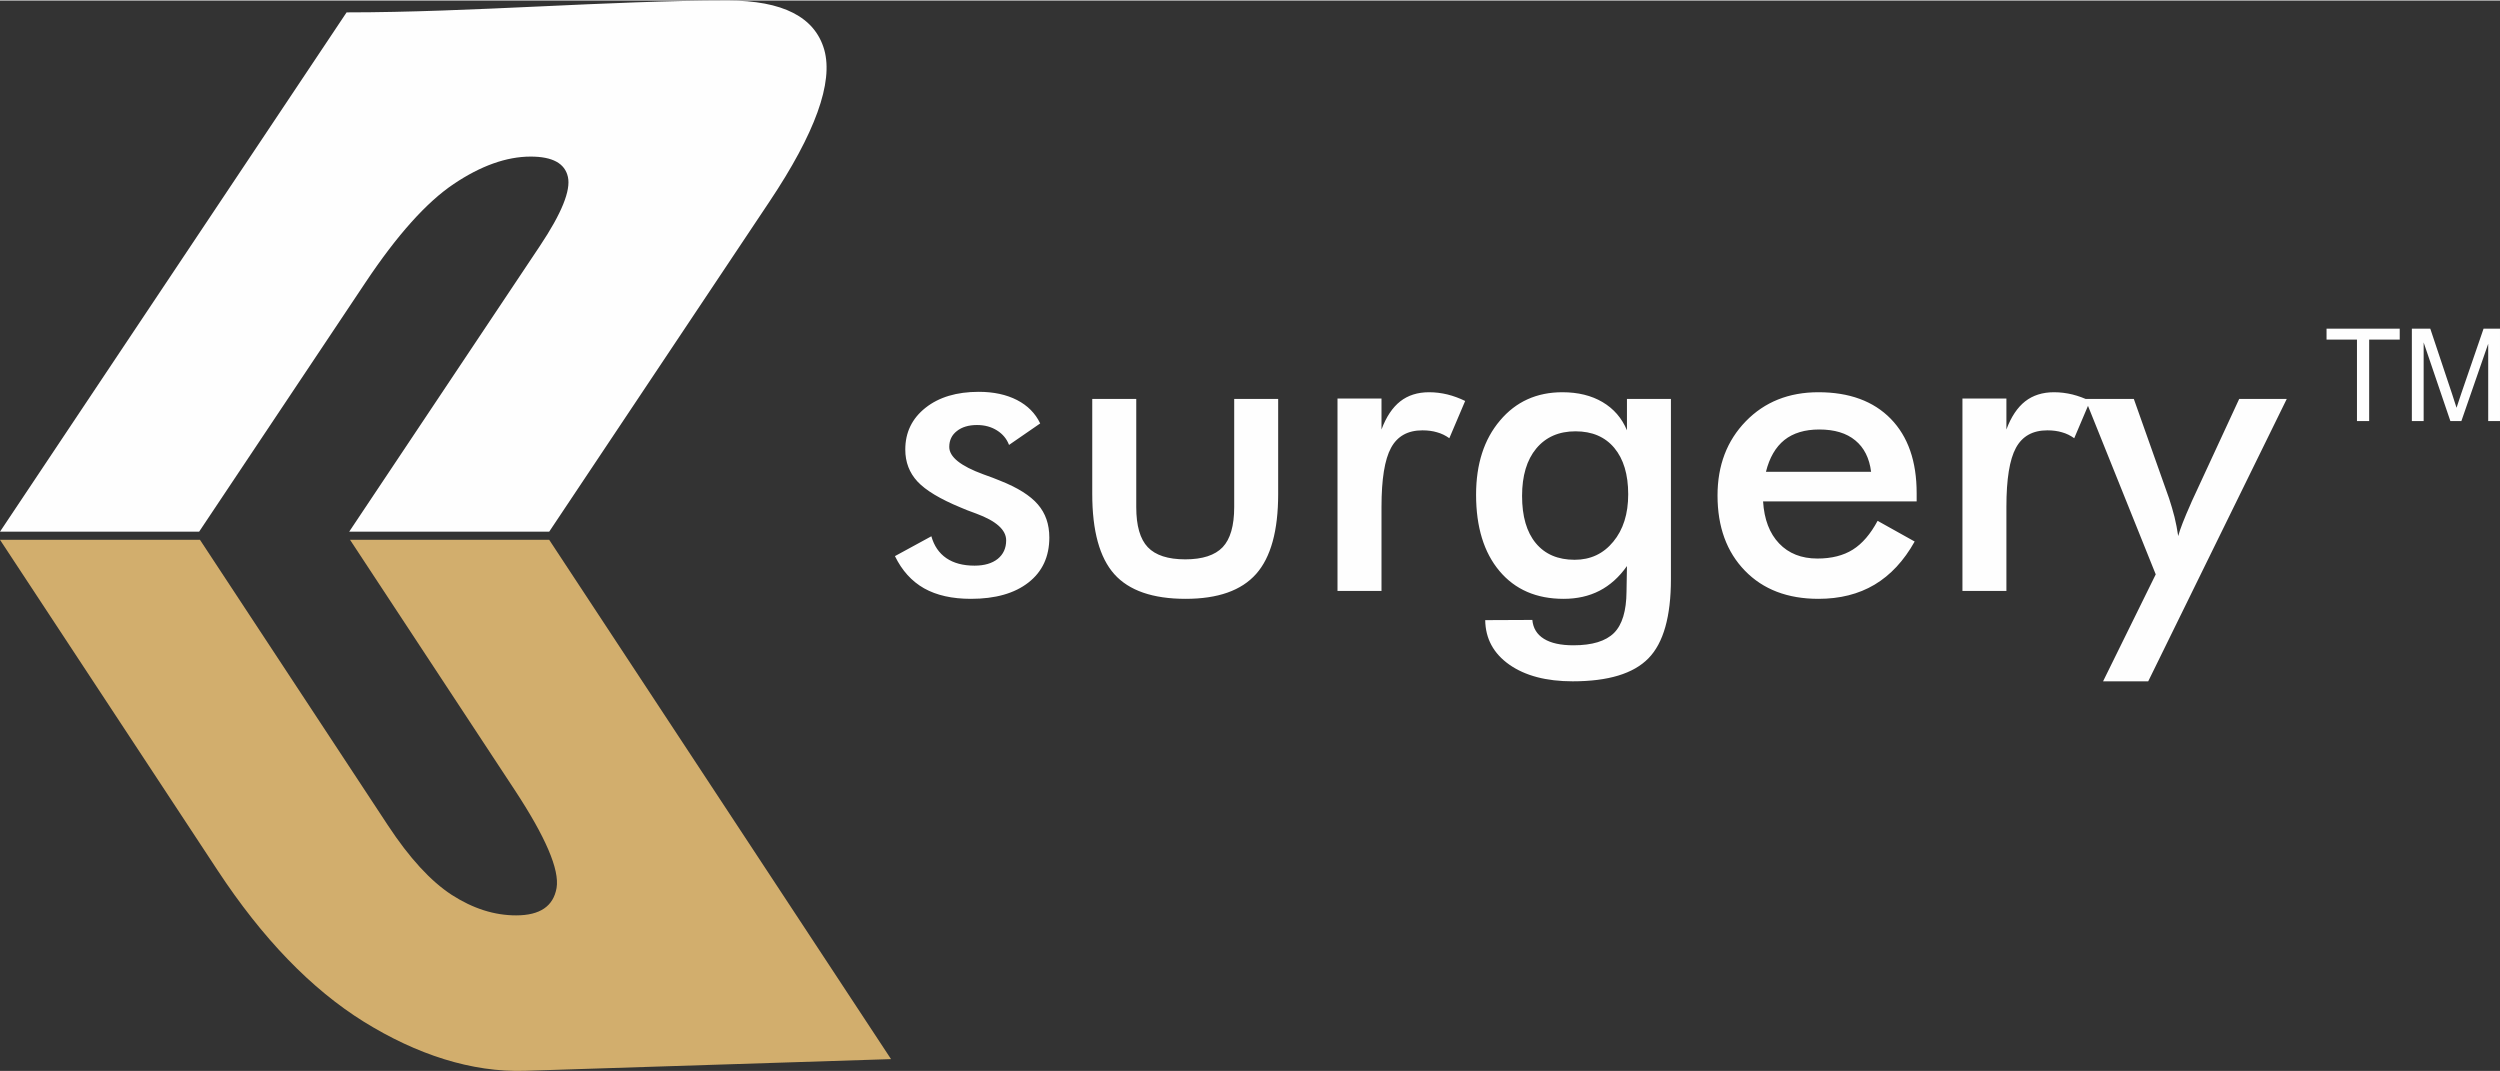 <?xml version="1.0" encoding="UTF-8"?>
<!DOCTYPE svg PUBLIC "-//W3C//DTD SVG 1.1//EN" "http://www.w3.org/Graphics/SVG/1.1/DTD/svg11.dtd">
<!-- Creator: CorelDRAW Home & Student 2018 -->
<svg xmlns="http://www.w3.org/2000/svg" xml:space="preserve" width="742px" height="318px" version="1.1" style="shape-rendering:geometricPrecision; text-rendering:geometricPrecision; image-rendering:optimizeQuality; fill-rule:evenodd; clip-rule:evenodd"
viewBox="0 0 742 317.69"
 xmlns:xlink="http://www.w3.org/1999/xlink">
 <rect x="0" y="0" width="742" height="317.69" fill="#333333" stroke="none"/>
 <defs>
  <style type="text/css">
   <![CDATA[
    .fil0 {fill:#FEFEFE;fill-rule:nonzero}
    .fil1 {fill:#D2AE6D;fill-rule:nonzero}
   ]]>
  </style>
 </defs>
 <g id="Layer_x0020_1">
  <g id="_1247747200">
   <g>
    <g>
     <path class="fil0" d="M102.87 3.52c37.11,0 77.64,-3.52 113.13,-3.52 16.35,0 25.86,4.91 28.64,14.61 2.74,9.71 -2.68,24.73 -16.24,45.04l-65.4 98 -59.36 0 56.58 -84.77c6.45,-9.66 9.23,-16.5 8.34,-20.51 -0.9,-4.06 -4.58,-6.05 -11.07,-6.05 -7.14,0 -14.8,2.73 -22.82,8.13 -8.06,5.4 -16.8,15.16 -26.16,29.18l-49.41 74.02 -59.1 0 102.87 -154.13z"/>
     <path class="fil1" d="M264.46 314.19l-108.64 3.47c-15.91,0.5 -32.18,-4.86 -47.84,-14.57 -15.61,-9.71 -30.1,-24.72 -43.4,-44.93l-64.58 -98.1 59.35 0 55.8 84.77c6.36,9.66 12.68,16.55 18.92,20.61 6.3,4.06 12.63,6.09 19.12,6.09 7.09,0 11.04,-2.72 12,-8.12 0.92,-5.45 -3.25,-15.16 -12.48,-29.18l-48.82 -74.17 59.11 0 101.46 154.13z"/>
    </g>
    <path class="fil0" d="M265.62 164.9l10.81 -5.89c0.8,2.85 2.28,5.01 4.45,6.5 2.18,1.48 4.95,2.22 8.37,2.22 2.92,0 5.22,-0.68 6.88,-2.01 1.66,-1.35 2.5,-3.18 2.5,-5.5 0,-3.1 -2.95,-5.75 -8.88,-7.94 -2.01,-0.72 -3.55,-1.32 -4.64,-1.81 -6.1,-2.52 -10.36,-5.09 -12.79,-7.69 -2.42,-2.61 -3.63,-5.77 -3.63,-9.5 0,-5.09 1.99,-9.22 6,-12.4 3.98,-3.16 9.25,-4.74 15.82,-4.74 4.41,0 8.18,0.82 11.35,2.44 3.13,1.62 5.43,3.92 6.87,6.94l-9.25 6.38c-0.68,-1.81 -1.87,-3.24 -3.58,-4.31 -1.7,-1.07 -3.67,-1.6 -5.93,-1.6 -2.48,0 -4.47,0.6 -5.97,1.79 -1.5,1.16 -2.26,2.74 -2.26,4.72 0,2.95 3.37,5.66 10.1,8.12 2.14,0.76 3.78,1.38 4.93,1.87 5.25,2.07 9,4.43 11.26,7.06 2.28,2.63 3.41,5.89 3.41,9.83 0,5.68 -2.07,10.14 -6.2,13.36 -4.12,3.22 -9.81,4.84 -17.07,4.84 -5.58,0 -10.2,-1.04 -13.9,-3.12 -3.69,-2.09 -6.56,-5.27 -8.65,-9.56zm71.62 -46.65l0 32.1c0,5.54 1.14,9.5 3.42,11.9 2.28,2.4 5.99,3.61 11.12,3.61 5.11,0 8.83,-1.21 11.11,-3.61 2.27,-2.4 3.42,-6.36 3.42,-11.9l0 -32.1 13.05 0 0 28.2c0,10.9 -2.17,18.82 -6.54,23.74 -4.37,4.93 -11.35,7.39 -20.93,7.39 -9.73,0 -16.79,-2.44 -21.16,-7.32 -4.37,-4.91 -6.55,-12.83 -6.55,-23.81l0 -28.2 13.06 0zm72.79 9.07c1.39,-3.75 3.26,-6.54 5.56,-8.35 2.3,-1.8 5.15,-2.71 8.57,-2.71 1.83,0 3.66,0.23 5.44,0.66 1.79,0.45 3.53,1.09 5.26,1.93l-4.7 11.06c-1.11,-0.8 -2.32,-1.4 -3.64,-1.76 -1.29,-0.39 -2.75,-0.58 -4.35,-0.58 -4.33,0 -7.43,1.72 -9.31,5.19 -1.89,3.47 -2.83,9.3 -2.83,17.47l0 25.01 -13.06 0 0 -57.11 13.06 0 0 9.19zm73.22 19.23c0,-5.89 -1.38,-10.46 -4.13,-13.77 -2.75,-3.28 -6.59,-4.92 -11.51,-4.92 -4.93,0 -8.81,1.7 -11.64,5.09 -2.81,3.38 -4.22,8.08 -4.22,14.09 0,6.06 1.35,10.72 4.08,14.02 2.73,3.29 6.57,4.93 11.53,4.93 4.7,0 8.52,-1.79 11.45,-5.36 2.96,-3.57 4.44,-8.25 4.44,-14.08zm12.68 25.14c0,11.14 -2.22,19 -6.67,23.54 -4.45,4.56 -11.95,6.83 -22.49,6.83 -7.84,0 -14.12,-1.66 -18.82,-4.96 -4.68,-3.31 -7.06,-7.7 -7.14,-13.2l13.99 -0.06c0.21,2.44 1.36,4.31 3.43,5.6 2.09,1.3 5.01,1.93 8.78,1.93 5.56,0 9.57,-1.23 12.03,-3.67 2.44,-2.44 3.67,-6.55 3.71,-12.27l0.13 -7.58c-2.32,3.29 -5.05,5.73 -8.15,7.33 -3.1,1.6 -6.65,2.4 -10.67,2.4 -8.05,0 -14.39,-2.75 -19.03,-8.27 -4.61,-5.5 -6.93,-13.05 -6.93,-22.63 0,-9.09 2.36,-16.44 7.1,-22.02 4.72,-5.61 10.9,-8.4 18.51,-8.4 4.64,0 8.62,0.97 11.92,2.92 3.31,1.95 5.73,4.74 7.25,8.37l0 -9.3 13.05 0 0 53.44zm72.93 -23.02l-45.58 0c0.33,5.33 1.91,9.48 4.76,12.47 2.84,2.98 6.63,4.48 11.37,4.48 4.21,0 7.72,-0.89 10.51,-2.65 2.81,-1.76 5.25,-4.62 7.35,-8.54l11 6.14c-3.2,5.73 -7.18,9.99 -11.91,12.81 -4.74,2.81 -10.28,4.2 -16.66,4.2 -9.13,0 -16.42,-2.79 -21.81,-8.35 -5.42,-5.58 -8.13,-13.01 -8.13,-22.31 0,-8.95 2.79,-16.27 8.39,-22.04 5.58,-5.74 12.77,-8.62 21.55,-8.62 9.17,0 16.34,2.63 21.47,7.88 5.13,5.26 7.69,12.6 7.69,22.07l0 2.46zm-13.52 -8.79c-0.51,-4.08 -2.09,-7.2 -4.7,-9.33 -2.61,-2.16 -6.16,-3.23 -10.69,-3.23 -4.29,0 -7.74,1.05 -10.35,3.12 -2.6,2.1 -4.43,5.24 -5.47,9.44l31.21 0zm40.16 -12.56c1.39,-3.75 3.26,-6.54 5.56,-8.35 2.3,-1.8 5.15,-2.71 8.58,-2.71 1.82,0 3.65,0.23 5.44,0.66 1.78,0.45 3.53,1.09 5.25,1.93l-4.7 11.06c-1.11,-0.8 -2.32,-1.4 -3.63,-1.76 -1.29,-0.39 -2.75,-0.58 -4.35,-0.58 -4.33,0 -7.43,1.72 -9.32,5.19 -1.89,3.47 -2.83,9.3 -2.83,17.47l0 25.01 -13.05 0 0 -57.11 13.05 0 0 9.19zm42.09 74.74l-13.4 0 15.63 -31.74 -20.93 -52.07 14.43 0 10.46 29.51c0.6,1.81 1.13,3.66 1.61,5.5 0.45,1.87 0.82,3.76 1.1,5.69 0.52,-1.99 1.77,-5.19 3.72,-9.57l0.3 -0.71 14.08 -30.42 14.12 0 -41.12 83.81z"/>
   </g>
   <path class="fil0" d="M699.55 124.81l0 -24.17 -9.03 0 0 -3.24 21.72 0 0 3.24 -9.07 0 0 24.17 -3.62 0zm16.29 0l0 -27.41 5.47 0 6.48 19.41c0.6,1.8 1.04,3.16 1.31,4.06 0.31,-1 0.8,-2.47 1.46,-4.4l6.56 -19.07 4.88 0 0 27.41 -3.5 0 0 -22.94 -7.96 22.94 -3.27 0 -7.93 -23.33 0 23.33 -3.5 0z"/>
  </g>
 </g>
</svg>
